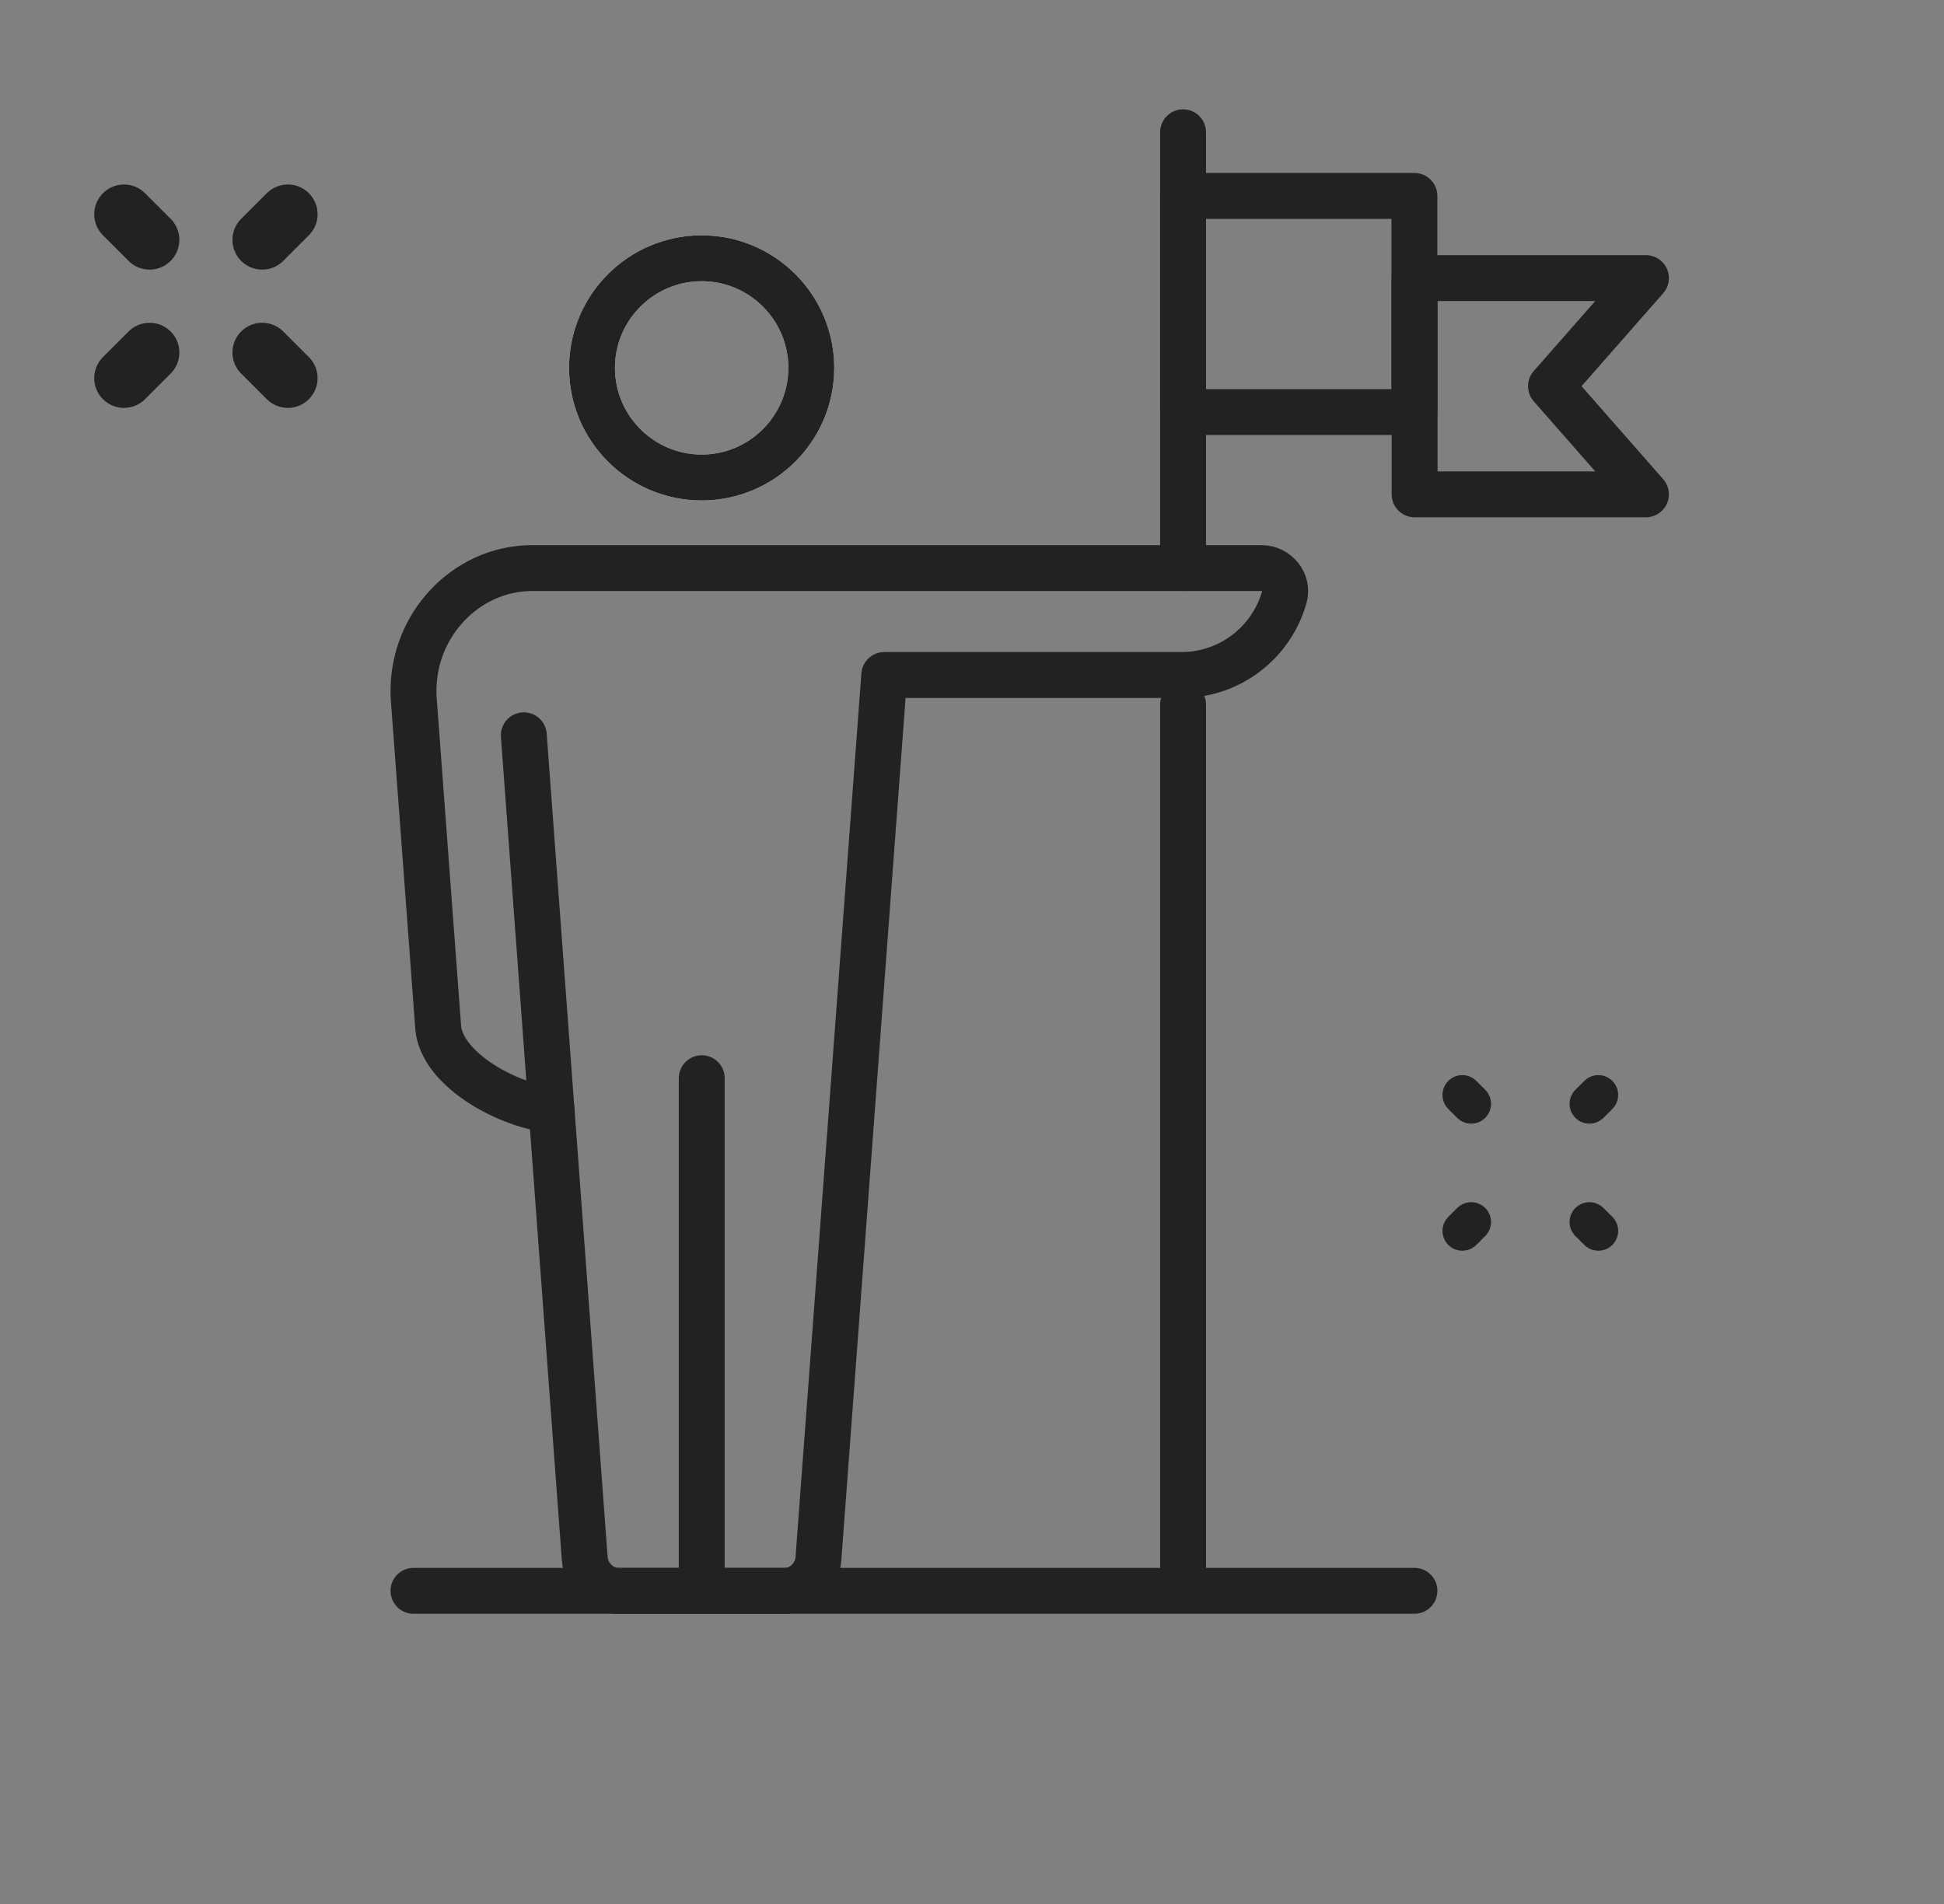 <svg xmlns="http://www.w3.org/2000/svg" width="49" height="48" viewBox="0 0 49 48" fill="none"><rect x="0" y="0" width="49" height="48" fill="#808080" stroke="none"/><path d="M29.82 3.335V14.321" stroke="#222222" stroke-width="1.157" stroke-linecap="round" stroke-linejoin="round"></path><path d="M29.82 17.763V39.748" stroke="#222222" stroke-width="1.157" stroke-linecap="round" stroke-linejoin="round"></path><path d="M10.422 40.105H35.652" stroke="#222222" stroke-width="1.157" stroke-linecap="round" stroke-linejoin="round"></path><path d="M17.686 12.038C16.162 12.038 14.922 10.798 14.922 9.274C14.922 7.751 16.162 6.511 17.686 6.511C19.209 6.511 20.449 7.75 20.449 9.274C20.449 10.798 19.209 12.038 17.686 12.038Z" stroke="white" stroke-width="1.157" stroke-linecap="round" stroke-linejoin="round"></path><path d="M17.686 12.038C16.162 12.038 14.922 10.798 14.922 9.274C14.922 7.751 16.162 6.511 17.686 6.511C19.209 6.511 20.449 7.75 20.449 9.274C20.449 10.798 19.209 12.038 17.686 12.038Z" stroke="#222222" stroke-width="1.157" stroke-linecap="round" stroke-linejoin="round"></path><path d="M22.289 17.017L20.629 39.297C20.596 39.743 20.217 40.106 19.783 40.106H15.585C15.152 40.106 14.773 39.743 14.739 39.297L13.902 27.976C13.856 27.972 13.808 27.966 13.758 27.959C12.66 27.797 11.135 26.916 11.046 25.91L10.424 17.555C10.421 17.486 10.422 17.438 10.423 17.411C10.423 15.745 11.734 14.361 13.346 14.322H31.8C32.179 14.322 32.476 14.683 32.374 15.048C32.057 16.183 31.015 17.017 29.778 17.017H22.289Z" stroke="#222222" stroke-width="1.157" stroke-linecap="round" stroke-linejoin="round"></path><path d="M17.688 27.182V39.748" stroke="#222222" stroke-width="1.157" stroke-linecap="round" stroke-linejoin="round"></path><path d="M13.901 27.976L13.203 18.537" stroke="#222222" stroke-width="1.157" stroke-linecap="round" stroke-linejoin="round"></path><path d="M35.651 4.939H29.82V10.389H35.651V4.939Z" stroke="#222222" stroke-width="1.157" stroke-linecap="round" stroke-linejoin="round"></path><path d="M41.487 12.462H38.572H35.656V9.736V7.011H38.572H41.487L39.094 9.736L41.487 12.462Z" stroke="#222222" stroke-width="1.157" stroke-linecap="round" stroke-linejoin="round"></path><path d="M3.125 5.401L3.771 6.047" stroke="#222222" stroke-width="1.5" stroke-linecap="round" stroke-linejoin="round"></path><path d="M6.609 8.887L7.255 9.533" stroke="#222222" stroke-width="1.5" stroke-linecap="round" stroke-linejoin="round"></path><path d="M3.125 9.533L3.771 8.887" stroke="#222222" stroke-width="1.5" stroke-linecap="round" stroke-linejoin="round"></path><path d="M6.609 6.047L7.255 5.401" stroke="#222222" stroke-width="1.5" stroke-linecap="round" stroke-linejoin="round"></path><path d="M40.062 27.828L40.287 27.604" stroke="#222222" stroke-width="1" stroke-linecap="round" stroke-linejoin="round"></path><path d="M36.859 31.031L37.083 30.807" stroke="#222222" stroke-width="1" stroke-linecap="round" stroke-linejoin="round"></path><path d="M37.083 27.828L36.859 27.604" stroke="#222222" stroke-width="1" stroke-linecap="round" stroke-linejoin="round"></path><path d="M40.287 31.031L40.062 30.807" stroke="#222222" stroke-width="1" stroke-linecap="round" stroke-linejoin="round"></path></svg>
